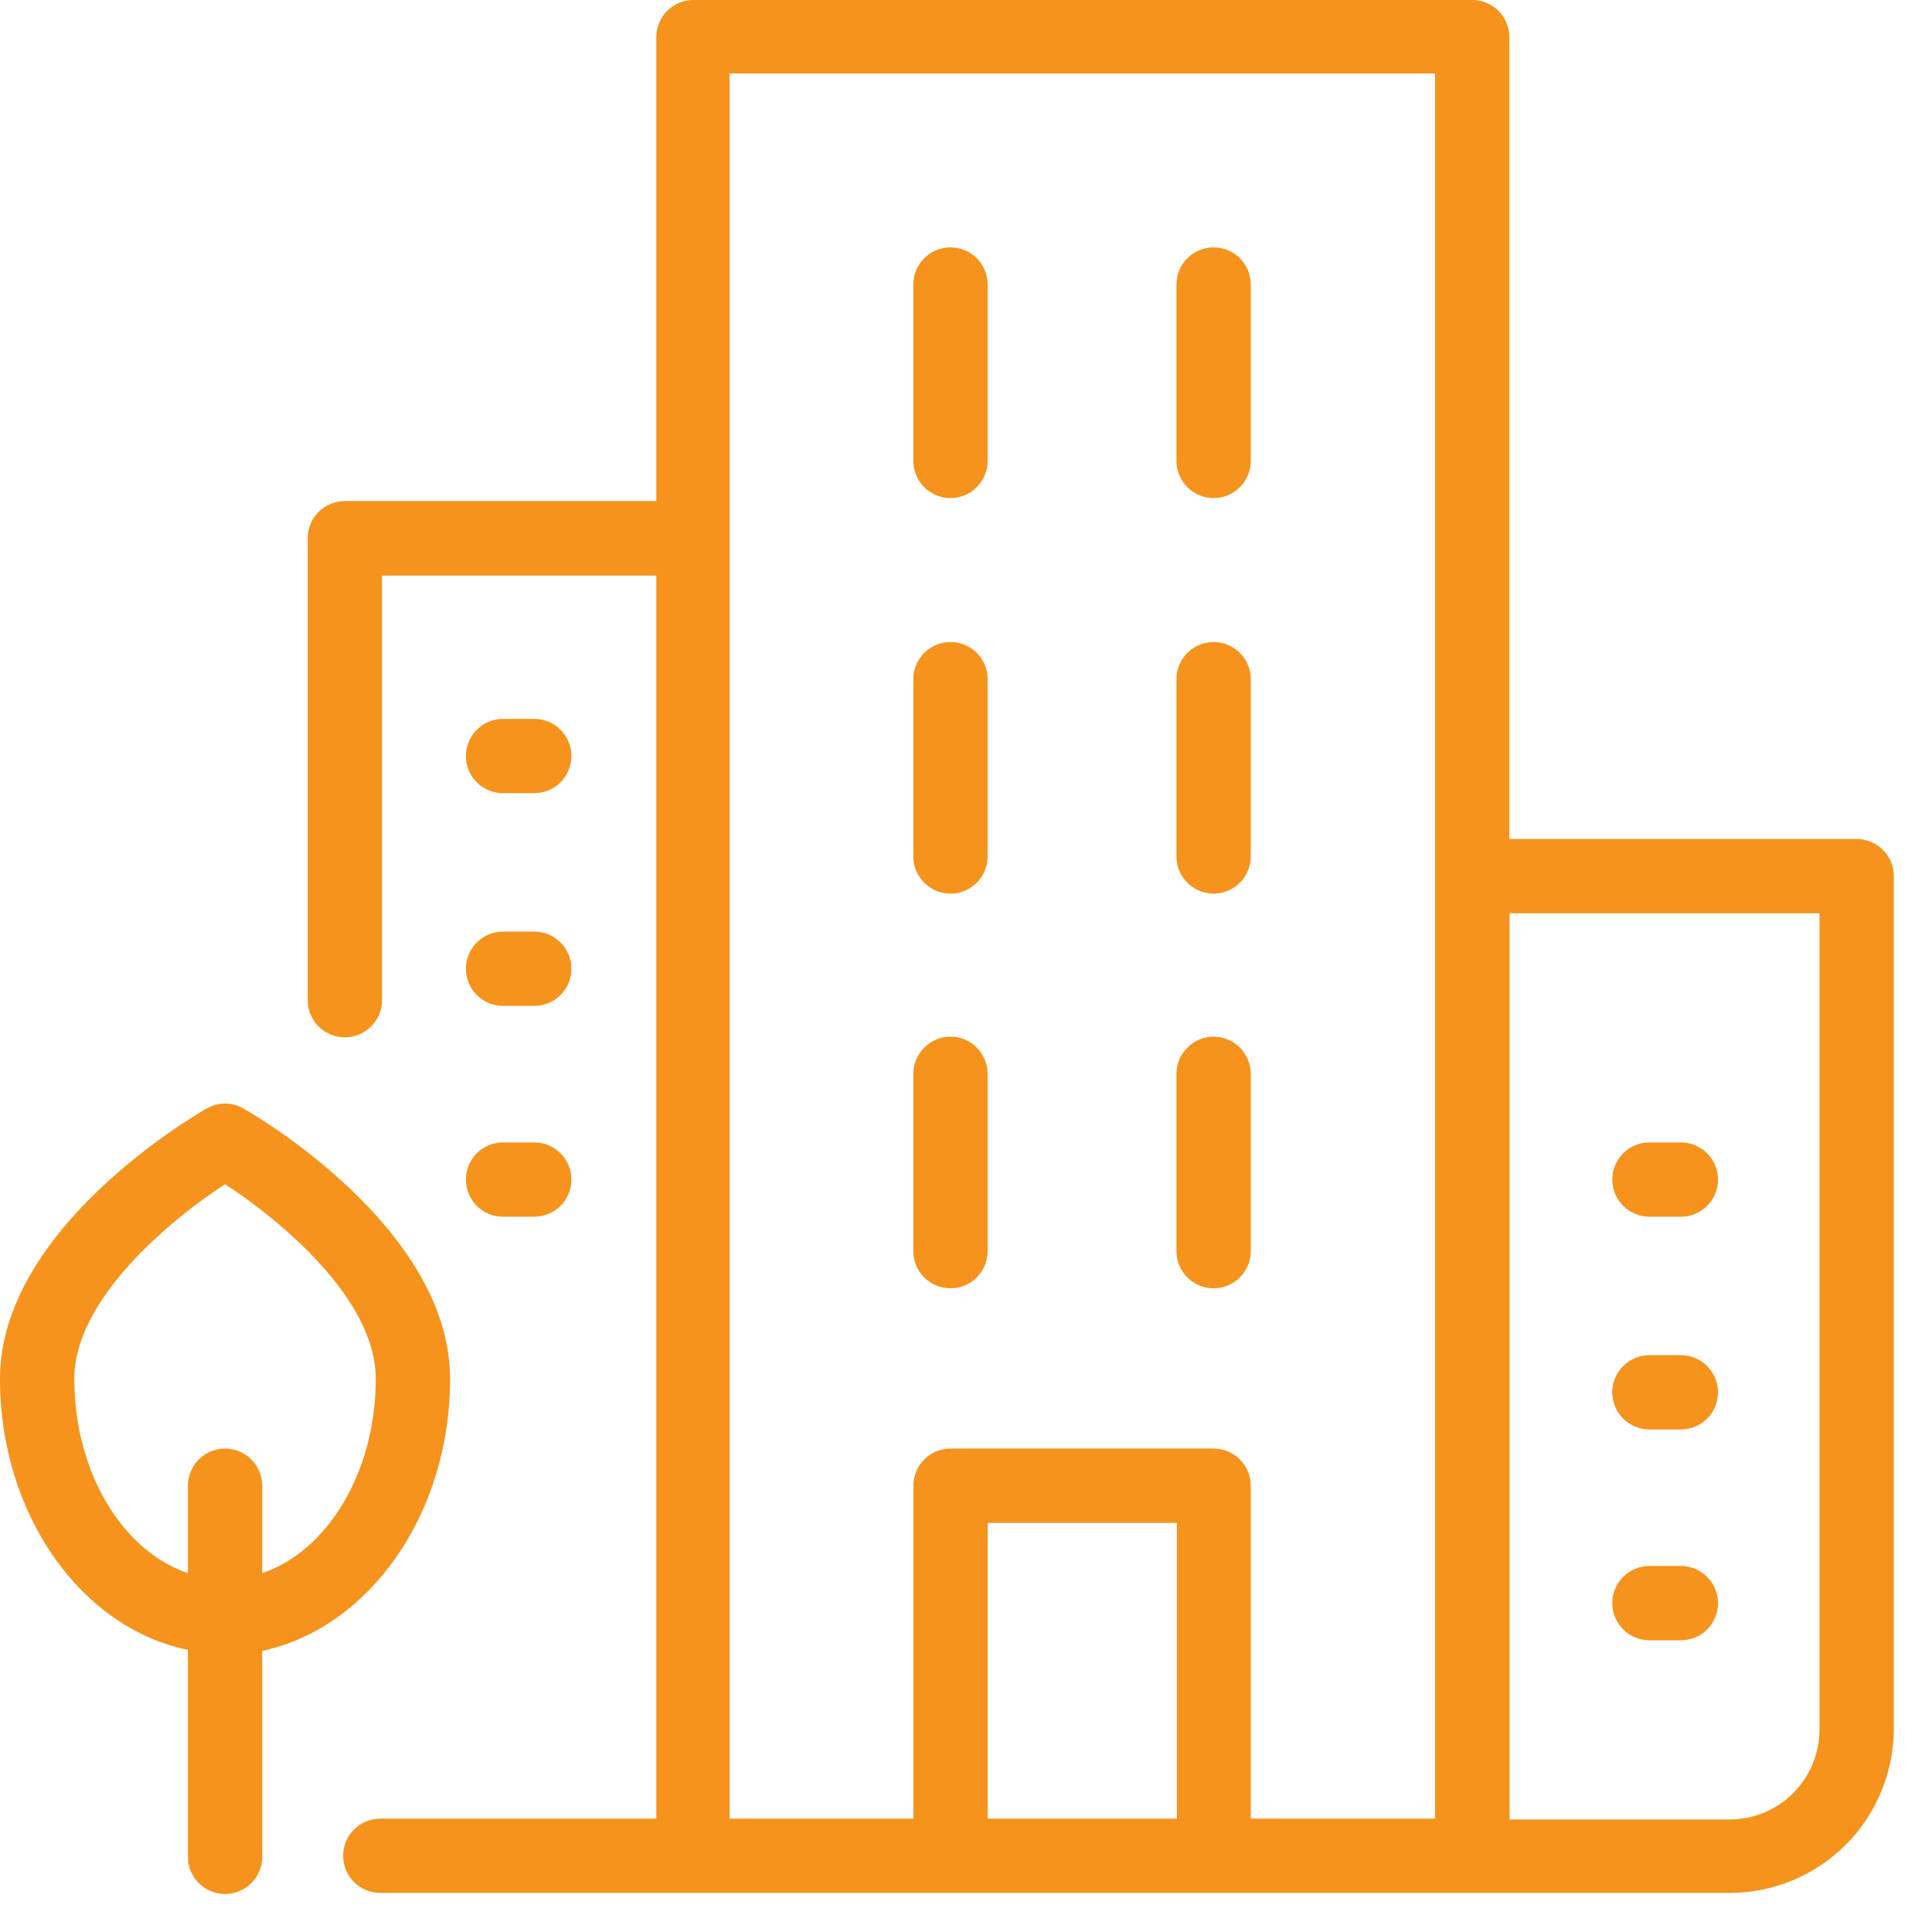 <svg width="26" height="26" viewBox="0 0 26 26" fill="none" xmlns="http://www.w3.org/2000/svg">
<path d="M12.791 17.337C12.924 17.337 13.051 17.285 13.145 17.191C13.238 17.097 13.291 16.97 13.291 16.837V14.451C13.291 14.319 13.238 14.192 13.145 14.098C13.051 14.004 12.924 13.951 12.791 13.951C12.658 13.951 12.531 14.004 12.438 14.098C12.344 14.192 12.291 14.319 12.291 14.451V16.837C12.291 16.97 12.344 17.097 12.438 17.191C12.531 17.285 12.658 17.337 12.791 17.337Z" fill="#F6931C"/>
<path d="M12.791 6.703C12.924 6.703 13.051 6.65 13.145 6.556C13.238 6.463 13.291 6.335 13.291 6.203V3.829C13.291 3.696 13.238 3.569 13.145 3.475C13.051 3.381 12.924 3.329 12.791 3.329C12.658 3.329 12.531 3.381 12.438 3.475C12.344 3.569 12.291 3.696 12.291 3.829V6.214C12.294 6.345 12.348 6.469 12.441 6.56C12.535 6.652 12.66 6.703 12.791 6.703Z" fill="#F6931C"/>
<path d="M12.791 12.026C12.924 12.026 13.051 11.973 13.145 11.879C13.238 11.786 13.291 11.658 13.291 11.526V9.14C13.291 9.007 13.238 8.88 13.145 8.786C13.051 8.693 12.924 8.64 12.791 8.64C12.658 8.64 12.531 8.693 12.438 8.786C12.344 8.88 12.291 9.007 12.291 9.14V11.526C12.291 11.658 12.344 11.786 12.438 11.879C12.531 11.973 12.658 12.026 12.791 12.026Z" fill="#F6931C"/>
<path d="M16.338 6.703C16.467 6.701 16.591 6.65 16.684 6.558C16.776 6.467 16.829 6.344 16.832 6.214V3.829C16.832 3.696 16.779 3.569 16.686 3.475C16.592 3.381 16.465 3.329 16.332 3.329C16.199 3.329 16.072 3.381 15.979 3.475C15.885 3.569 15.832 3.696 15.832 3.829V6.214C15.835 6.346 15.89 6.471 15.985 6.562C16.079 6.654 16.206 6.704 16.338 6.703Z" fill="#F6931C"/>
<path d="M16.338 12.026C16.469 12.024 16.595 11.971 16.688 11.877C16.78 11.784 16.832 11.657 16.832 11.526V9.14C16.832 9.007 16.779 8.88 16.686 8.786C16.592 8.693 16.465 8.64 16.332 8.64C16.199 8.64 16.072 8.693 15.979 8.786C15.885 8.88 15.832 9.007 15.832 9.14V11.526C15.832 11.592 15.845 11.657 15.871 11.718C15.896 11.779 15.934 11.835 15.98 11.881C16.027 11.928 16.083 11.964 16.145 11.989C16.206 12.014 16.272 12.027 16.338 12.026Z" fill="#F6931C"/>
<path d="M16.338 17.337C16.469 17.336 16.595 17.282 16.688 17.189C16.78 17.095 16.832 16.969 16.832 16.837V14.451C16.832 14.319 16.779 14.192 16.686 14.098C16.592 14.004 16.465 13.951 16.332 13.951C16.199 13.951 16.072 14.004 15.979 14.098C15.885 14.192 15.832 14.319 15.832 14.451V16.837C15.832 16.903 15.845 16.969 15.871 17.03C15.896 17.091 15.934 17.146 15.98 17.193C16.027 17.239 16.083 17.276 16.145 17.301C16.206 17.326 16.272 17.338 16.338 17.337Z" fill="#F6931C"/>
<path d="M22.197 19.237H22.62C22.753 19.237 22.88 19.184 22.974 19.091C23.067 18.997 23.12 18.87 23.12 18.737C23.12 18.605 23.067 18.477 22.974 18.384C22.88 18.29 22.753 18.237 22.62 18.237H22.197C22.065 18.237 21.938 18.29 21.844 18.384C21.75 18.477 21.697 18.605 21.697 18.737C21.697 18.87 21.75 18.997 21.844 19.091C21.938 19.184 22.065 19.237 22.197 19.237Z" fill="#F6931C"/>
<path d="M22.197 16.374H22.62C22.753 16.374 22.88 16.322 22.974 16.228C23.067 16.134 23.12 16.007 23.12 15.874C23.12 15.742 23.067 15.614 22.974 15.521C22.88 15.427 22.753 15.374 22.62 15.374H22.197C22.065 15.374 21.938 15.427 21.844 15.521C21.75 15.614 21.697 15.742 21.697 15.874C21.697 16.007 21.75 16.134 21.844 16.228C21.938 16.322 22.065 16.374 22.197 16.374Z" fill="#F6931C"/>
<path d="M22.197 22.074H22.62C22.753 22.074 22.88 22.022 22.974 21.928C23.067 21.834 23.12 21.707 23.12 21.574C23.12 21.442 23.067 21.314 22.974 21.221C22.88 21.127 22.753 21.074 22.62 21.074H22.197C22.065 21.074 21.938 21.127 21.844 21.221C21.75 21.314 21.697 21.442 21.697 21.574C21.697 21.707 21.75 21.834 21.844 21.928C21.938 22.022 22.065 22.074 22.197 22.074Z" fill="#F6931C"/>
<path d="M6.77 13.537H7.19C7.322 13.537 7.449 13.485 7.543 13.391C7.637 13.297 7.69 13.17 7.69 13.037C7.69 12.905 7.637 12.777 7.543 12.684C7.449 12.59 7.322 12.537 7.19 12.537H6.77C6.637 12.537 6.51 12.59 6.416 12.684C6.322 12.777 6.27 12.905 6.27 13.037C6.27 13.17 6.322 13.297 6.416 13.391C6.51 13.485 6.637 13.537 6.77 13.537Z" fill="#F6931C"/>
<path d="M6.77 10.674H7.19C7.322 10.674 7.449 10.622 7.543 10.528C7.637 10.434 7.69 10.307 7.69 10.174C7.69 10.042 7.637 9.915 7.543 9.821C7.449 9.727 7.322 9.674 7.19 9.674H6.77C6.637 9.674 6.51 9.727 6.416 9.821C6.322 9.915 6.27 10.042 6.27 10.174C6.27 10.307 6.322 10.434 6.416 10.528C6.51 10.622 6.637 10.674 6.77 10.674Z" fill="#F6931C"/>
<path d="M6.77 16.374H7.19C7.322 16.374 7.449 16.322 7.543 16.228C7.637 16.134 7.69 16.007 7.69 15.874C7.69 15.742 7.637 15.614 7.543 15.521C7.449 15.427 7.322 15.374 7.19 15.374H6.77C6.637 15.374 6.51 15.427 6.416 15.521C6.322 15.614 6.27 15.742 6.27 15.874C6.27 16.007 6.322 16.134 6.416 16.228C6.51 16.322 6.637 16.374 6.77 16.374Z" fill="#F6931C"/>
<path d="M24.986 11.291H20.312V0.5C20.312 0.367 20.259 0.24 20.166 0.146C20.072 0.053 19.945 0 19.812 0H9.318C9.188 0.004 9.064 0.058 8.973 0.151C8.883 0.245 8.832 0.37 8.832 0.5V6.743H4.641C4.508 6.743 4.381 6.796 4.287 6.889C4.193 6.983 4.141 7.11 4.141 7.243V13.46C4.141 13.593 4.193 13.72 4.287 13.814C4.381 13.907 4.508 13.96 4.641 13.96C4.773 13.96 4.9 13.907 4.994 13.814C5.088 13.72 5.141 13.593 5.141 13.46V7.746H8.832V24.474H5.118C4.985 24.474 4.858 24.527 4.764 24.621C4.67 24.715 4.618 24.842 4.618 24.974C4.618 25.107 4.67 25.234 4.764 25.328C4.858 25.422 4.985 25.474 5.118 25.474H23.278C23.862 25.474 24.422 25.242 24.836 24.83C25.249 24.417 25.483 23.858 25.486 23.274V11.791C25.486 11.659 25.434 11.532 25.34 11.438C25.246 11.344 25.119 11.291 24.986 11.291ZM13.292 24.474V20.494H15.838V24.474H13.292ZM19.312 24.474H16.832V19.994C16.832 19.862 16.779 19.735 16.686 19.641C16.592 19.547 16.465 19.494 16.332 19.494H12.792C12.659 19.494 12.532 19.547 12.438 19.641C12.345 19.735 12.292 19.862 12.292 19.994V24.474H9.818V0.989H19.312V24.474ZM24.486 23.274C24.486 23.595 24.359 23.903 24.133 24.13C23.906 24.357 23.599 24.485 23.278 24.486H20.315V12.291H24.486V23.274Z" fill="#F6931C"/>
<path d="M6.057 18.554C6.057 16.517 3.389 14.98 3.274 14.917C3.2 14.874 3.115 14.851 3.029 14.851C2.942 14.851 2.857 14.874 2.783 14.917C2.669 14.98 0 16.517 0 18.554C0 20.389 1.097 21.911 2.529 22.203V24.989C2.529 25.121 2.581 25.248 2.675 25.342C2.769 25.436 2.896 25.489 3.029 25.489C3.161 25.489 3.288 25.436 3.382 25.342C3.476 25.248 3.529 25.121 3.529 24.989V22.217C4.96 21.911 6.057 20.389 6.057 18.554ZM1 18.554C1 17.483 2.294 16.414 3.029 15.937C3.763 16.414 5.057 17.477 5.057 18.554C5.057 19.814 4.406 20.874 3.529 21.171V19.994C3.529 19.862 3.476 19.735 3.382 19.641C3.288 19.547 3.161 19.494 3.029 19.494C2.896 19.494 2.769 19.547 2.675 19.641C2.581 19.735 2.529 19.862 2.529 19.994V21.171C1.651 20.874 1 19.817 1 18.554Z" fill="#F6931C"/>
</svg>

